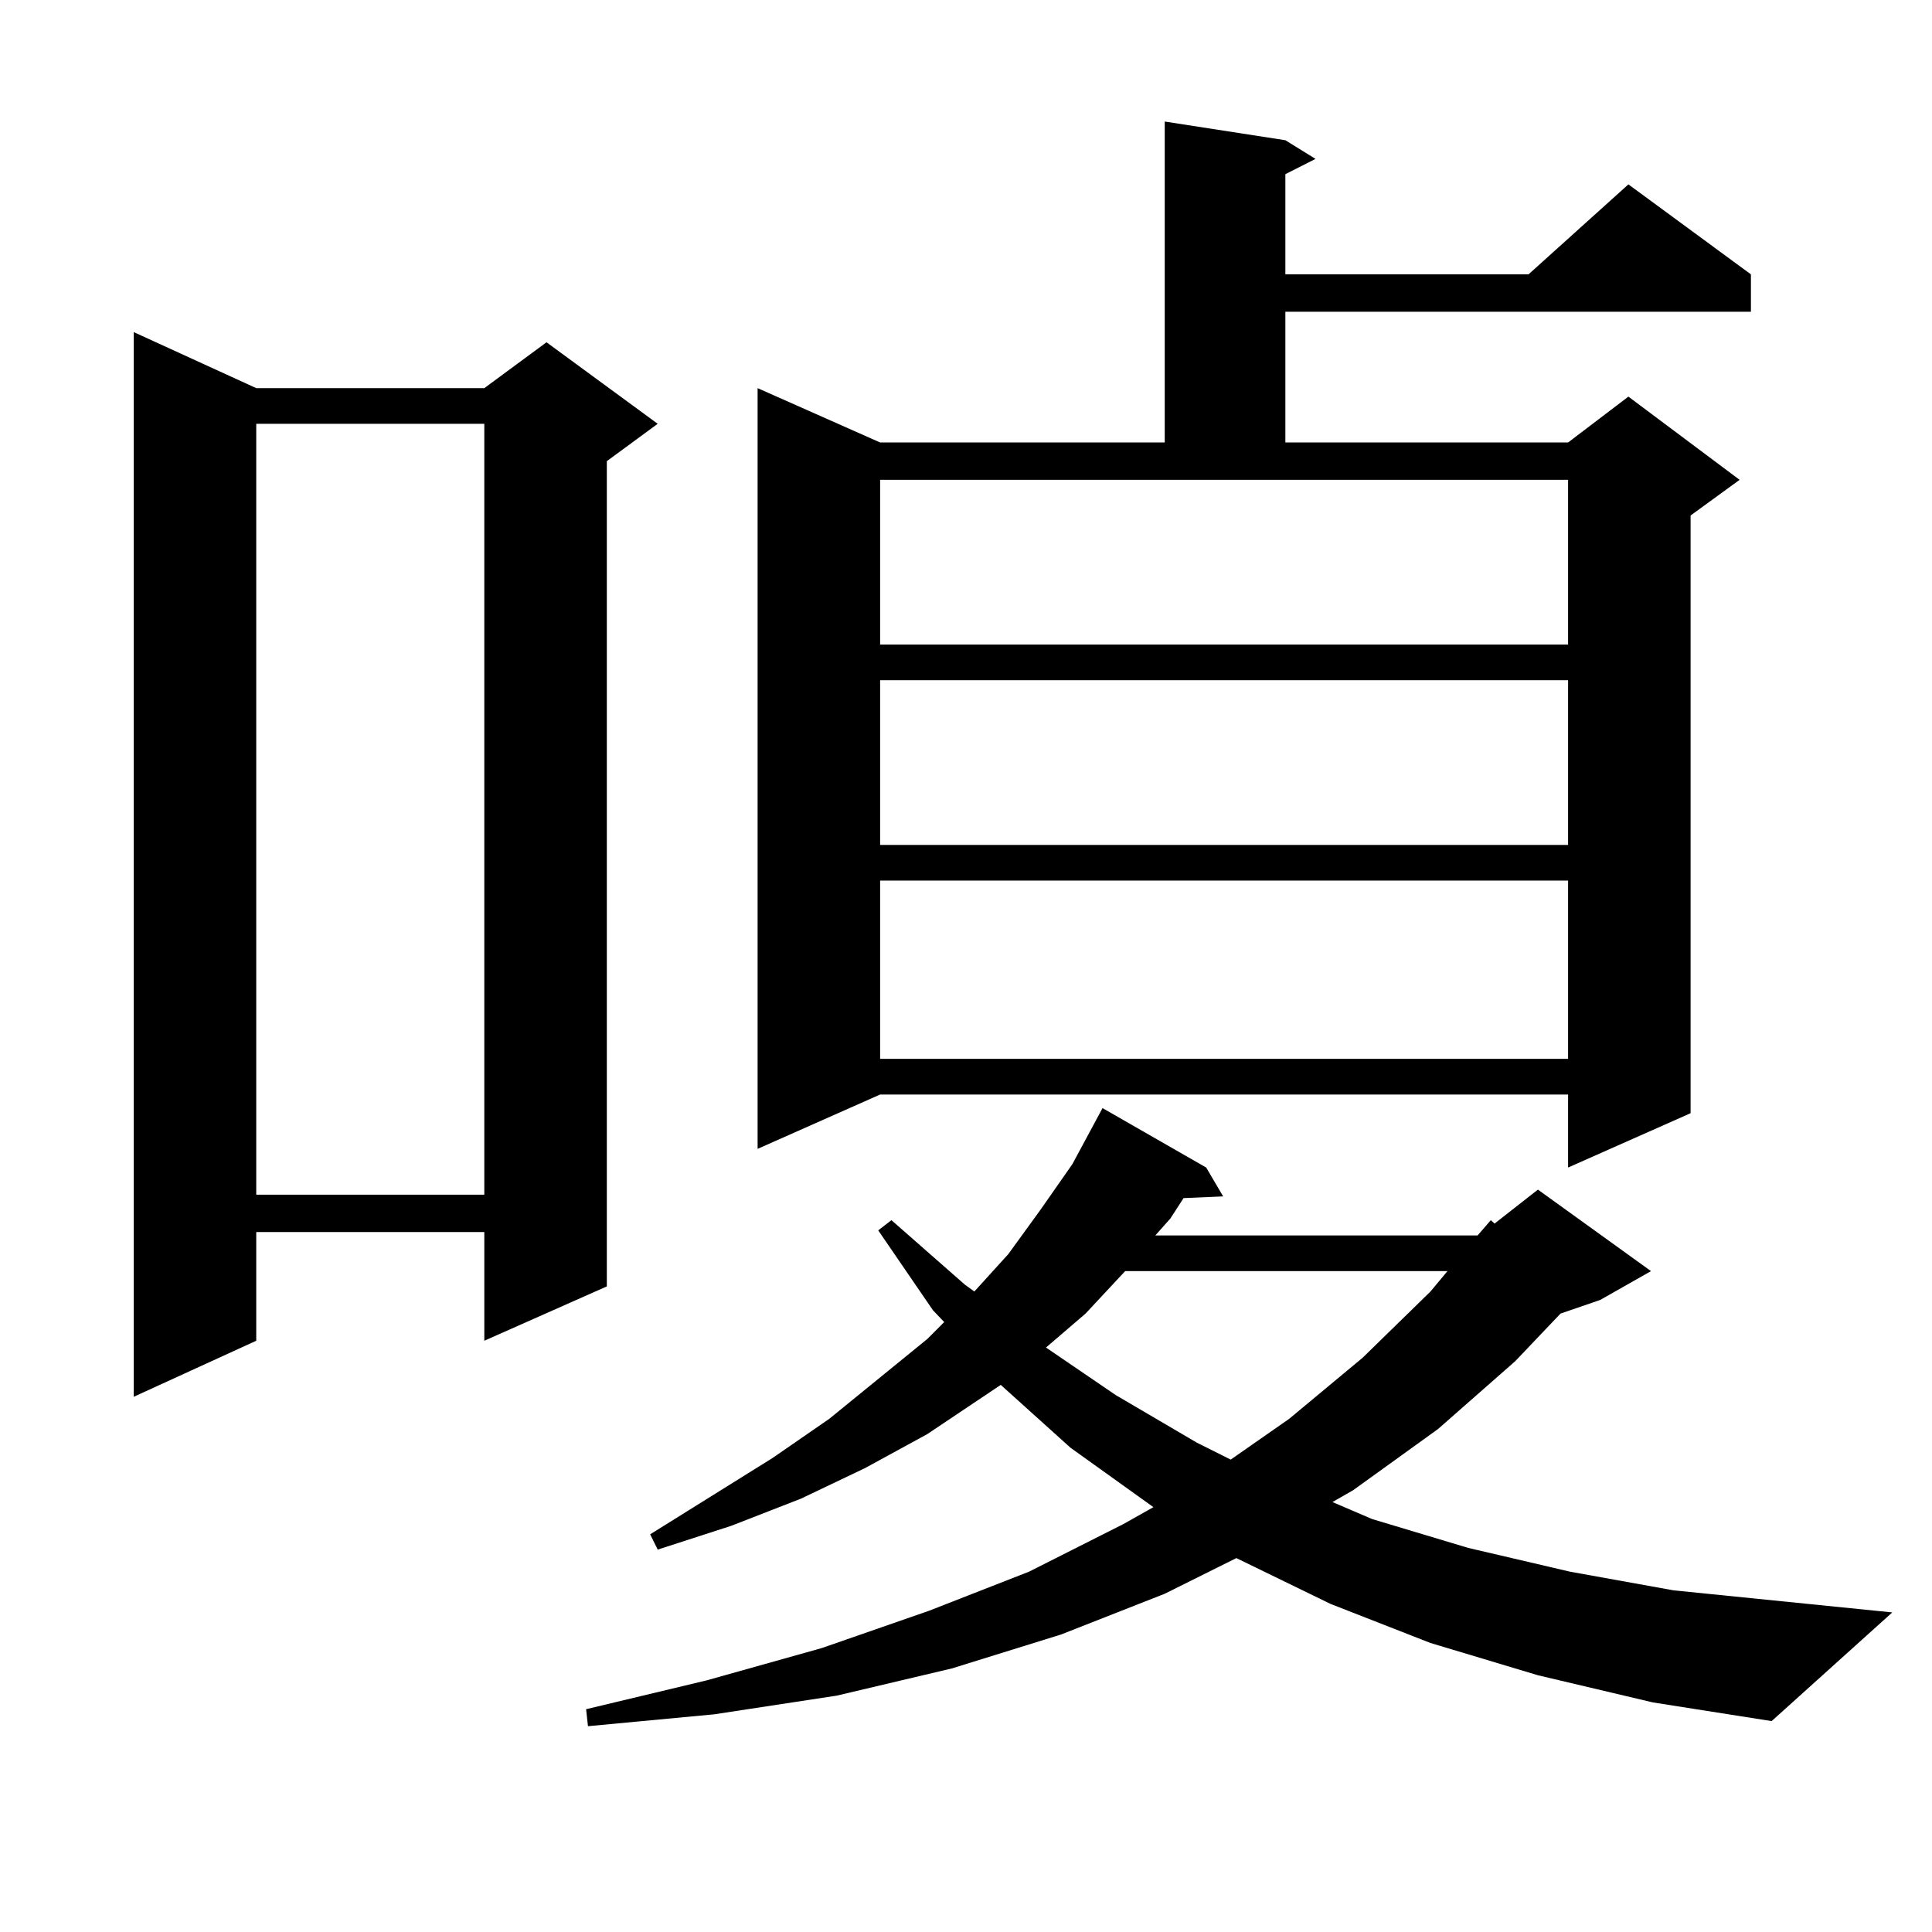 <?xml version="1.0" encoding="utf-8"?>
<!-- Generator: Adobe Illustrator 16.0.0, SVG Export Plug-In . SVG Version: 6.00 Build 0)  -->
<!DOCTYPE svg PUBLIC "-//W3C//DTD SVG 1.1//EN" "http://www.w3.org/Graphics/SVG/1.1/DTD/svg11.dtd">
<svg version="1.1" id="图层_1" xmlns="http://www.w3.org/2000/svg" xmlns:xlink="http://www.w3.org/1999/xlink" x="0px" y="0px"
	 width="1000px" height="1000px" viewBox="0 0 1000 1000" enable-background="new 0 0 1000 1000" xml:space="preserve">
<path d="M132.631,200.898h118.046l32.194-23.73l57.56,42.188l-26.341,19.336V665.84l-63.413,28.125v-56.25H132.631v56.25
	l-63.413,29.004V171.895L132.631,200.898z M132.631,219.355v399.023h118.046V219.355H132.631z M796.029,867.109l-55.608-16.699
	l-51.706-20.215l-48.779-23.73l-37.072,18.457l-53.657,21.094l-56.584,17.578l-59.511,14.063l-63.413,9.668l-65.364,6.152
	l-0.976-8.789l62.438-14.941l59.511-16.699l55.608-19.336l51.706-20.215l48.779-24.609l15.609-8.789l-42.926-30.762l-36.097-32.52
	l-38.048,25.488l-32.194,17.578l-33.17,15.82l-36.097,14.063l-38.048,12.305l-3.902-7.91l63.413-39.551l29.268-20.215l50.73-41.309
	l8.78-8.789l-5.854-6.152l-28.292-41.309l6.829-5.273l38.048,33.398l4.878,3.516l17.561-19.336l16.585-22.852l16.585-23.73
	l15.609-29.004l53.657,30.762l8.78,14.941l-20.487,0.879l-6.829,10.547l-7.805,8.789h166.825l6.829-7.91l1.951,1.758l22.438-17.578
	l58.535,42.188l-26.341,14.941l-20.487,7.031l-23.414,24.609l-39.999,35.156l-43.901,31.641l-10.731,6.152l20.487,8.789
	l49.755,14.941l52.682,12.305l53.657,9.668l113.168,11.426l-62.438,56.25l-61.462-9.668L796.029,867.109z M665.301,72.578
	l15.609,9.668l-15.609,7.91v51.855h125.851l51.706-46.582l63.413,46.582v19.336h-240.97v67.676h146.338l31.219-23.73l57.56,43.066
	l-25.365,18.457v309.375l-63.413,28.125v-37.793H455.55l-63.413,28.125v-393.75l63.413,28.125h147.313V62.91L665.301,72.578z
	 M455.55,248.359v85.254h356.089v-85.254H455.55z M455.55,352.07v85.254h356.089V352.07H455.55z M455.55,455.781v92.285h356.089
	v-92.285H455.55z M582.376,657.93l-20.487,21.973l-20.487,17.578l36.097,24.609l41.95,24.609l17.561,8.789l30.243-21.094
	l38.048-31.641l35.121-34.277l8.78-10.547H582.376z"/>
</svg>
